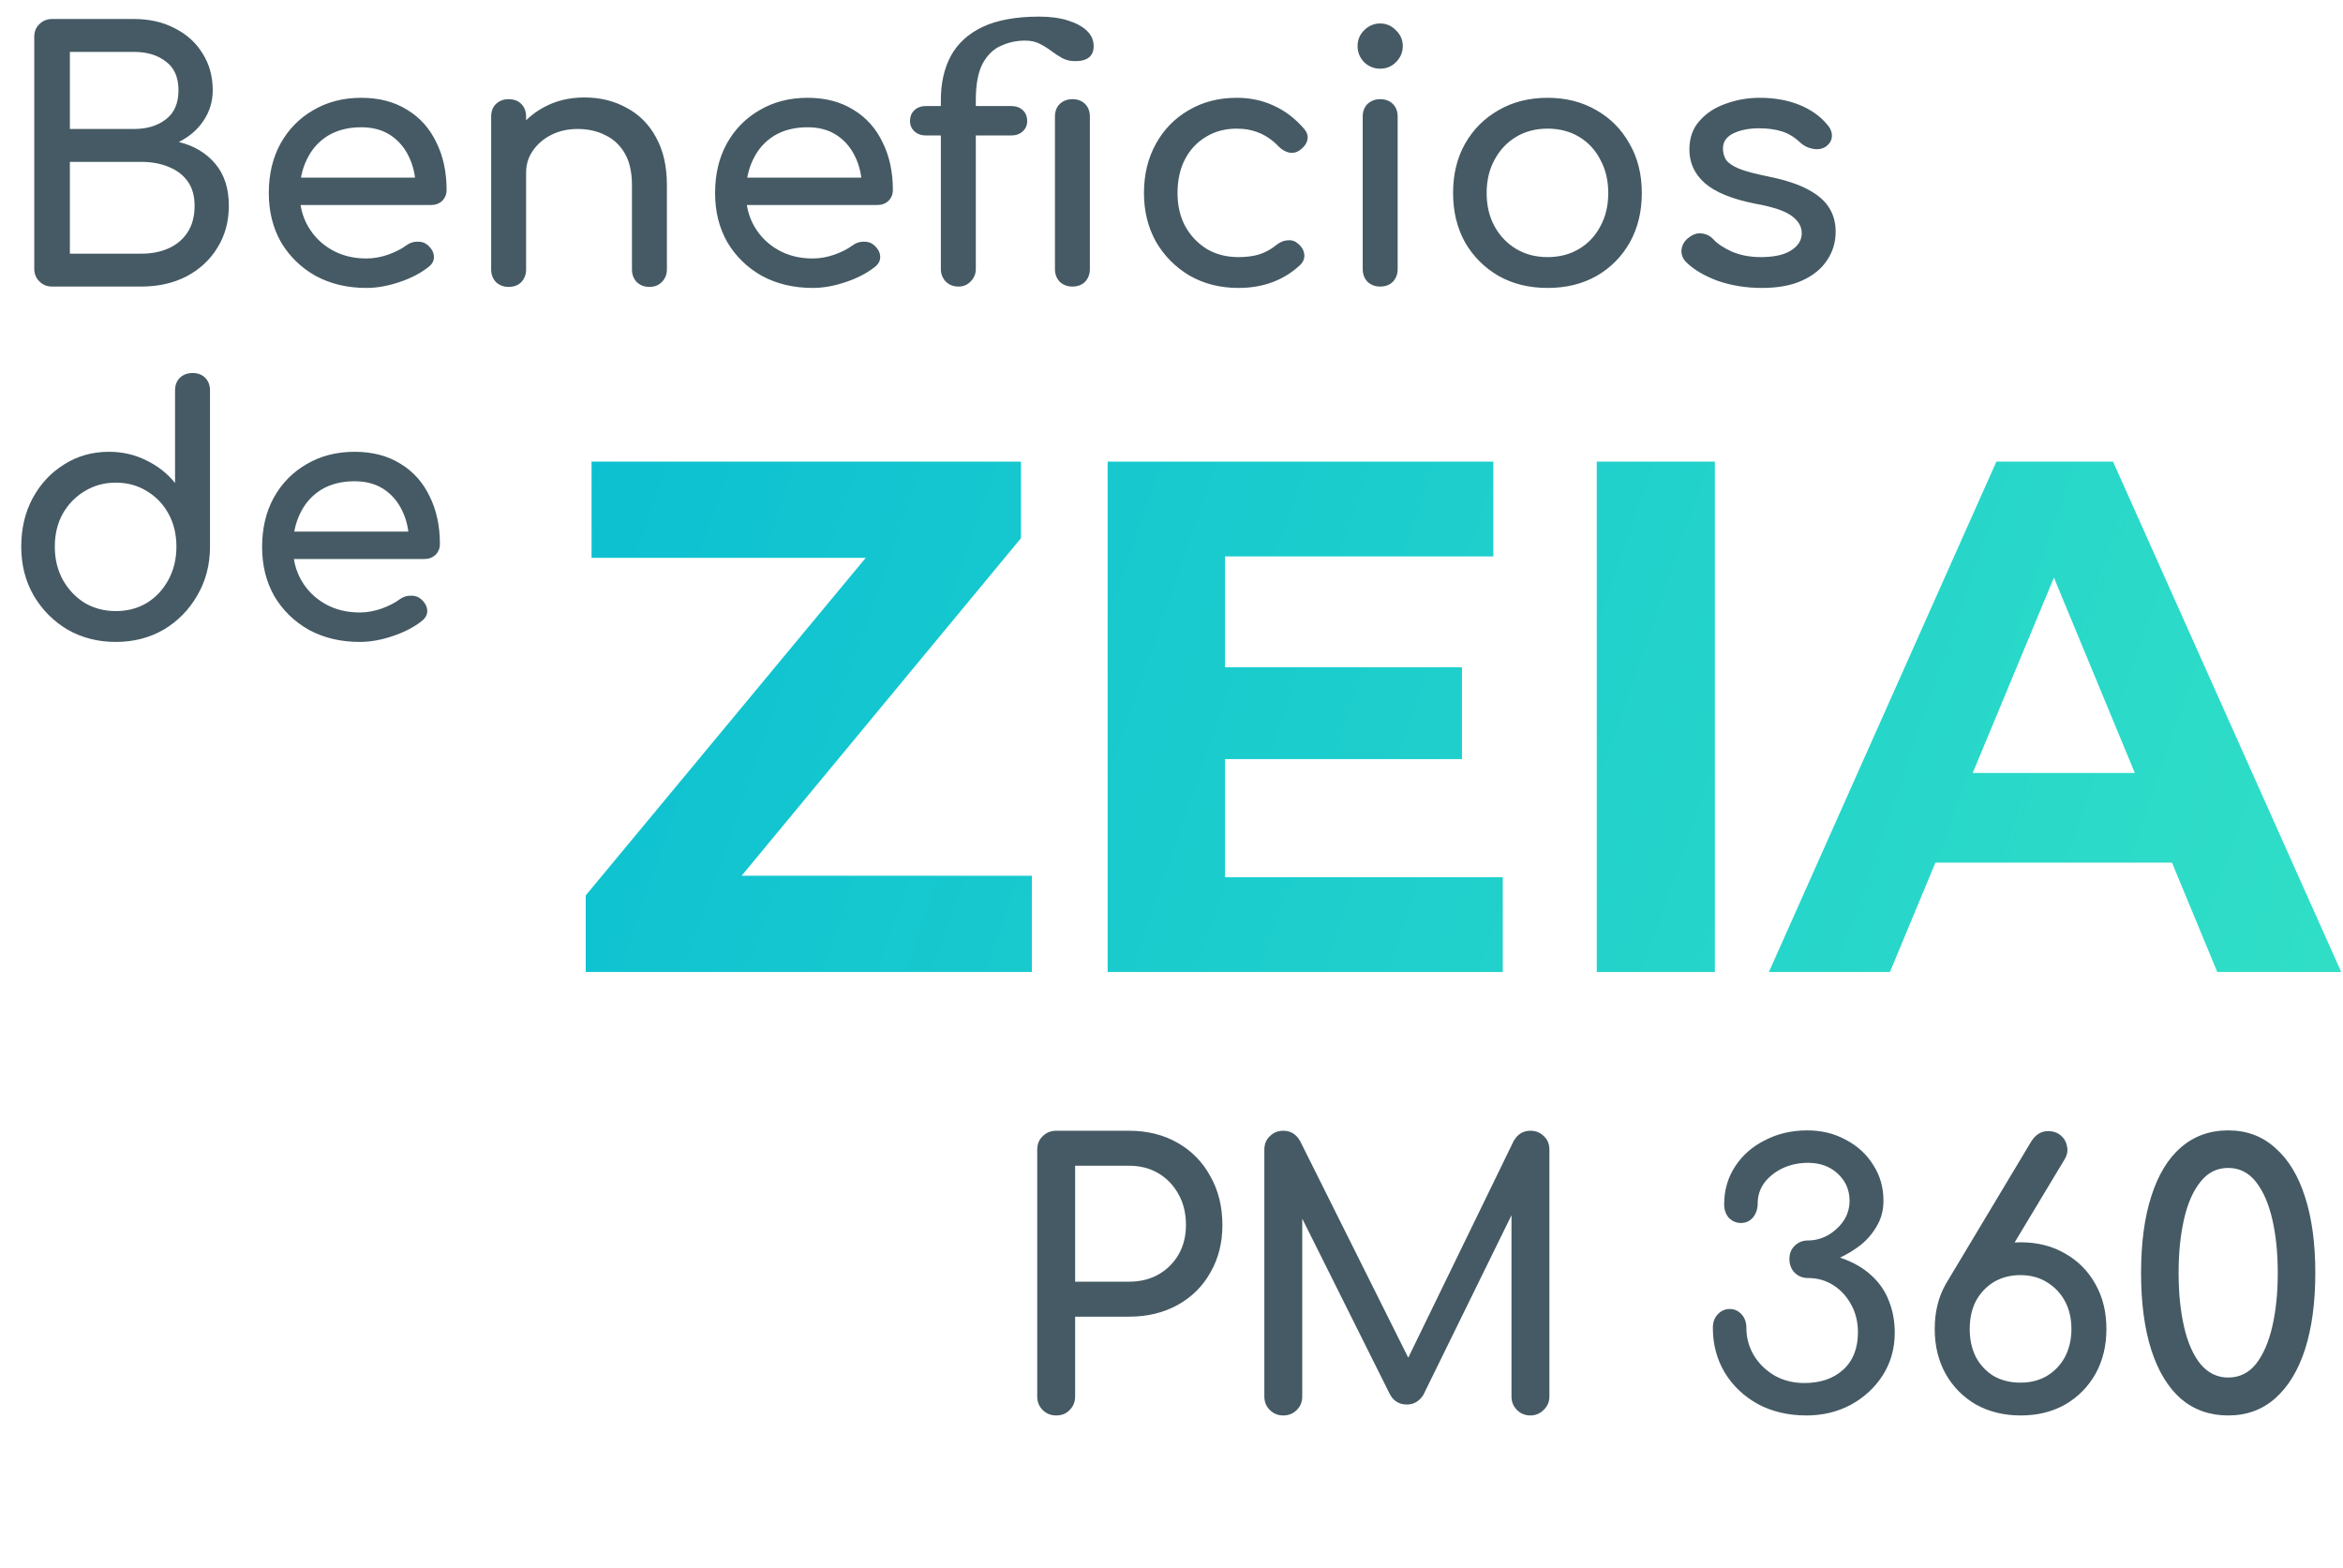 <svg xmlns="http://www.w3.org/2000/svg" width="278" height="186" viewBox="0 0 278 186" fill="none"><path d="M6.178 34C5.582 34 5.081 33.797 4.674 33.39C4.268 32.984 4.065 32.483 4.065 31.886V4.369C4.065 3.746 4.268 3.244 4.674 2.865C5.081 2.458 5.582 2.255 6.178 2.255H15.893C17.735 2.255 19.348 2.621 20.73 3.353C22.139 4.057 23.236 5.046 24.022 6.32C24.835 7.593 25.241 9.057 25.241 10.71C25.241 12.037 24.875 13.243 24.144 14.327C23.439 15.384 22.464 16.224 21.217 16.847C23.006 17.281 24.442 18.134 25.526 19.408C26.61 20.682 27.152 22.348 27.152 24.407C27.152 26.277 26.705 27.93 25.81 29.366C24.943 30.802 23.724 31.941 22.152 32.781C20.581 33.593 18.779 34 16.746 34H6.178ZM8.292 30.098H16.746C17.993 30.098 19.09 29.881 20.039 29.448C20.987 29.014 21.732 28.377 22.274 27.537C22.816 26.697 23.087 25.654 23.087 24.407C23.087 23.242 22.816 22.28 22.274 21.522C21.732 20.763 20.987 20.194 20.039 19.814C19.09 19.408 17.993 19.205 16.746 19.205H8.292V30.098ZM8.292 15.303H15.893C17.437 15.303 18.697 14.923 19.673 14.165C20.675 13.406 21.177 12.254 21.177 10.71C21.177 9.165 20.675 8.027 19.673 7.295C18.697 6.537 17.437 6.157 15.893 6.157H8.292V15.303ZM43.477 34.163C41.228 34.163 39.223 33.688 37.462 32.74C35.728 31.765 34.359 30.437 33.357 28.757C32.381 27.049 31.893 25.099 31.893 22.904C31.893 20.682 32.354 18.731 33.275 17.05C34.224 15.343 35.524 14.016 37.177 13.067C38.83 12.092 40.727 11.604 42.868 11.604C44.981 11.604 46.797 12.078 48.314 13.027C49.832 13.948 50.983 15.235 51.769 16.888C52.582 18.514 52.989 20.397 52.989 22.538C52.989 23.053 52.813 23.486 52.46 23.838C52.108 24.164 51.661 24.326 51.119 24.326H34.739V21.075H50.997L49.331 22.213C49.303 20.858 49.032 19.652 48.518 18.595C48.003 17.511 47.271 16.658 46.323 16.034C45.374 15.411 44.223 15.1 42.868 15.1C41.323 15.1 39.995 15.438 38.885 16.116C37.801 16.793 36.974 17.728 36.405 18.92C35.836 20.085 35.551 21.413 35.551 22.904C35.551 24.394 35.89 25.722 36.568 26.887C37.245 28.052 38.18 28.973 39.372 29.651C40.565 30.328 41.933 30.667 43.477 30.667C44.318 30.667 45.171 30.518 46.038 30.22C46.932 29.895 47.651 29.529 48.193 29.122C48.599 28.824 49.032 28.675 49.493 28.675C49.981 28.648 50.401 28.784 50.753 29.082C51.214 29.488 51.458 29.935 51.485 30.423C51.512 30.911 51.295 31.331 50.834 31.683C49.913 32.415 48.762 33.011 47.38 33.472C46.025 33.932 44.724 34.163 43.477 34.163ZM77.055 34.041C76.459 34.041 75.958 33.851 75.551 33.472C75.172 33.065 74.982 32.564 74.982 31.968V21.969C74.982 20.424 74.698 19.164 74.129 18.189C73.56 17.213 72.787 16.495 71.812 16.034C70.863 15.547 69.766 15.303 68.519 15.303C67.381 15.303 66.352 15.533 65.43 15.994C64.509 16.454 63.777 17.078 63.235 17.863C62.694 18.622 62.422 19.503 62.422 20.505H59.862C59.862 18.798 60.268 17.281 61.081 15.953C61.921 14.598 63.059 13.528 64.496 12.742C65.932 11.956 67.544 11.563 69.332 11.563C71.202 11.563 72.869 11.97 74.332 12.783C75.822 13.569 76.987 14.734 77.827 16.278C78.695 17.823 79.128 19.72 79.128 21.969V31.968C79.128 32.564 78.925 33.065 78.518 33.472C78.139 33.851 77.651 34.041 77.055 34.041ZM60.349 34.041C59.753 34.041 59.252 33.851 58.846 33.472C58.466 33.065 58.277 32.564 58.277 31.968V13.839C58.277 13.216 58.466 12.715 58.846 12.335C59.252 11.956 59.753 11.767 60.349 11.767C60.973 11.767 61.474 11.956 61.853 12.335C62.233 12.715 62.422 13.216 62.422 13.839V31.968C62.422 32.564 62.233 33.065 61.853 33.472C61.474 33.851 60.973 34.041 60.349 34.041ZM96.429 34.163C94.18 34.163 92.174 33.688 90.413 32.74C88.679 31.765 87.311 30.437 86.308 28.757C85.332 27.049 84.845 25.099 84.845 22.904C84.845 20.682 85.305 18.731 86.227 17.05C87.175 15.343 88.476 14.016 90.129 13.067C91.782 12.092 93.678 11.604 95.819 11.604C97.933 11.604 99.748 12.078 101.266 13.027C102.783 13.948 103.935 15.235 104.721 16.888C105.534 18.514 105.94 20.397 105.94 22.538C105.94 23.053 105.764 23.486 105.412 23.838C105.059 24.164 104.612 24.326 104.07 24.326H87.69V21.075H103.948L102.282 22.213C102.255 20.858 101.984 19.652 101.469 18.595C100.954 17.511 100.222 16.658 99.274 16.034C98.326 15.411 97.174 15.1 95.819 15.1C94.275 15.1 92.947 15.438 91.836 16.116C90.752 16.793 89.925 17.728 89.356 18.92C88.787 20.085 88.503 21.413 88.503 22.904C88.503 24.394 88.841 25.722 89.519 26.887C90.196 28.052 91.131 28.973 92.324 29.651C93.516 30.328 94.884 30.667 96.429 30.667C97.269 30.667 98.122 30.518 98.99 30.22C99.884 29.895 100.602 29.529 101.144 29.122C101.55 28.824 101.984 28.675 102.444 28.675C102.932 28.648 103.352 28.784 103.705 29.082C104.165 29.488 104.409 29.935 104.436 30.423C104.463 30.911 104.246 31.331 103.786 31.683C102.864 32.415 101.713 33.011 100.331 33.472C98.976 33.932 97.675 34.163 96.429 34.163ZM113.707 34C113.111 34 112.61 33.797 112.203 33.39C111.824 32.984 111.634 32.496 111.634 31.927V11.888C111.634 9.856 112.027 8.108 112.813 6.645C113.626 5.155 114.886 4.003 116.593 3.19C118.327 2.377 120.563 1.971 123.3 1.971C124.601 1.971 125.725 2.12 126.673 2.418C127.649 2.716 128.408 3.122 128.95 3.637C129.492 4.152 129.763 4.762 129.763 5.466C129.763 6.659 129.031 7.255 127.568 7.255C126.999 7.255 126.484 7.133 126.023 6.889C125.59 6.645 125.156 6.361 124.722 6.035C124.289 5.71 123.828 5.426 123.34 5.182C122.853 4.938 122.284 4.816 121.633 4.816C120.631 4.816 119.682 5.019 118.788 5.426C117.894 5.805 117.162 6.51 116.593 7.539C116.051 8.569 115.78 10.019 115.78 11.888V31.927C115.78 32.496 115.577 32.984 115.171 33.39C114.791 33.797 114.303 34 113.707 34ZM109.887 16.075C109.318 16.075 108.857 15.912 108.505 15.587C108.152 15.262 107.976 14.856 107.976 14.368C107.976 13.826 108.152 13.392 108.505 13.067C108.857 12.742 109.318 12.579 109.887 12.579H119.967C120.536 12.579 120.997 12.742 121.349 13.067C121.701 13.392 121.877 13.826 121.877 14.368C121.877 14.856 121.701 15.262 121.349 15.587C120.997 15.912 120.536 16.075 119.967 16.075H109.887ZM127.243 34C126.646 34 126.145 33.81 125.739 33.431C125.359 33.025 125.17 32.523 125.17 31.927V13.839C125.17 13.216 125.359 12.715 125.739 12.335C126.145 11.956 126.646 11.767 127.243 11.767C127.866 11.767 128.367 11.956 128.746 12.335C129.126 12.715 129.315 13.216 129.315 13.839V31.927C129.315 32.523 129.126 33.025 128.746 33.431C128.367 33.81 127.866 34 127.243 34ZM146.95 34.163C144.782 34.163 142.845 33.675 141.138 32.699C139.458 31.697 138.13 30.355 137.154 28.675C136.206 26.968 135.732 25.044 135.732 22.904C135.732 20.709 136.206 18.758 137.154 17.05C138.103 15.343 139.404 14.016 141.057 13.067C142.709 12.092 144.606 11.604 146.747 11.604C148.346 11.604 149.809 11.915 151.137 12.539C152.465 13.135 153.657 14.043 154.714 15.262C155.093 15.696 155.229 16.143 155.12 16.603C155.012 17.064 154.714 17.471 154.226 17.823C153.847 18.094 153.427 18.189 152.966 18.107C152.505 17.999 152.085 17.755 151.706 17.376C150.378 15.967 148.725 15.262 146.747 15.262C145.365 15.262 144.146 15.587 143.089 16.238C142.032 16.861 141.206 17.741 140.609 18.88C140.013 20.018 139.715 21.359 139.715 22.904C139.715 24.367 140.013 25.668 140.609 26.806C141.233 27.944 142.086 28.852 143.17 29.529C144.254 30.179 145.514 30.504 146.95 30.504C147.899 30.504 148.725 30.396 149.43 30.179C150.161 29.935 150.825 29.57 151.421 29.082C151.855 28.73 152.302 28.54 152.763 28.513C153.223 28.459 153.63 28.581 153.982 28.879C154.443 29.258 154.7 29.692 154.754 30.179C154.809 30.64 154.646 31.06 154.267 31.439C152.316 33.255 149.877 34.163 146.95 34.163ZM163.761 34C163.165 34 162.664 33.81 162.257 33.431C161.878 33.025 161.688 32.523 161.688 31.927V13.839C161.688 13.216 161.878 12.715 162.257 12.335C162.664 11.956 163.165 11.767 163.761 11.767C164.384 11.767 164.886 11.956 165.265 12.335C165.644 12.715 165.834 13.216 165.834 13.839V31.927C165.834 32.523 165.644 33.025 165.265 33.431C164.886 33.81 164.384 34 163.761 34ZM163.761 8.149C163.029 8.149 162.393 7.892 161.851 7.377C161.336 6.835 161.078 6.198 161.078 5.466C161.078 4.735 161.336 4.111 161.851 3.597C162.393 3.055 163.029 2.784 163.761 2.784C164.493 2.784 165.116 3.055 165.631 3.597C166.173 4.111 166.444 4.735 166.444 5.466C166.444 6.198 166.173 6.835 165.631 7.377C165.116 7.892 164.493 8.149 163.761 8.149ZM183.627 34.163C181.432 34.163 179.495 33.688 177.815 32.74C176.135 31.765 174.807 30.437 173.831 28.757C172.883 27.049 172.409 25.099 172.409 22.904C172.409 20.682 172.883 18.731 173.831 17.05C174.807 15.343 176.135 14.016 177.815 13.067C179.495 12.092 181.432 11.604 183.627 11.604C185.795 11.604 187.719 12.092 189.399 13.067C191.079 14.016 192.393 15.343 193.342 17.05C194.317 18.731 194.805 20.682 194.805 22.904C194.805 25.099 194.331 27.049 193.382 28.757C192.434 30.437 191.12 31.765 189.44 32.74C187.76 33.688 185.822 34.163 183.627 34.163ZM183.627 30.504C185.036 30.504 186.283 30.179 187.367 29.529C188.451 28.879 189.291 27.984 189.887 26.846C190.51 25.708 190.822 24.394 190.822 22.904C190.822 21.413 190.51 20.099 189.887 18.961C189.291 17.796 188.451 16.888 187.367 16.238C186.283 15.587 185.036 15.262 183.627 15.262C182.218 15.262 180.972 15.587 179.888 16.238C178.804 16.888 177.95 17.796 177.327 18.961C176.704 20.099 176.392 21.413 176.392 22.904C176.392 24.394 176.704 25.708 177.327 26.846C177.95 27.984 178.804 28.879 179.888 29.529C180.972 30.179 182.218 30.504 183.627 30.504ZM209.064 34.163C207.167 34.163 205.406 33.878 203.78 33.309C202.181 32.713 200.935 31.968 200.04 31.073C199.634 30.64 199.458 30.152 199.512 29.61C199.593 29.041 199.864 28.581 200.325 28.228C200.867 27.795 201.395 27.619 201.91 27.7C202.452 27.754 202.913 27.984 203.292 28.391C203.753 28.906 204.484 29.393 205.487 29.854C206.517 30.288 207.655 30.504 208.901 30.504C210.473 30.504 211.665 30.247 212.478 29.732C213.318 29.217 213.752 28.553 213.779 27.741C213.806 26.927 213.413 26.223 212.6 25.627C211.814 25.031 210.364 24.543 208.251 24.164C205.514 23.622 203.522 22.809 202.276 21.725C201.056 20.641 200.447 19.313 200.447 17.741C200.447 16.36 200.853 15.221 201.666 14.327C202.479 13.406 203.522 12.729 204.796 12.295C206.069 11.834 207.397 11.604 208.779 11.604C210.568 11.604 212.153 11.888 213.535 12.457C214.917 13.027 216.014 13.812 216.827 14.815C217.207 15.248 217.383 15.709 217.356 16.197C217.329 16.658 217.098 17.05 216.665 17.376C216.231 17.674 215.716 17.769 215.12 17.66C214.524 17.552 214.023 17.308 213.616 16.929C212.939 16.278 212.207 15.831 211.421 15.587C210.635 15.343 209.728 15.221 208.698 15.221C207.506 15.221 206.49 15.425 205.649 15.831C204.837 16.238 204.43 16.834 204.43 17.62C204.43 18.107 204.552 18.554 204.796 18.961C205.067 19.34 205.582 19.692 206.34 20.018C207.099 20.316 208.21 20.614 209.673 20.912C211.706 21.318 213.305 21.833 214.47 22.456C215.662 23.08 216.516 23.811 217.03 24.651C217.545 25.464 217.803 26.413 217.803 27.497C217.803 28.743 217.464 29.868 216.787 30.87C216.136 31.873 215.161 32.672 213.86 33.268C212.586 33.864 210.988 34.163 209.064 34.163ZM13.738 76.163C11.625 76.163 9.714 75.675 8.007 74.699C6.327 73.697 4.986 72.342 3.983 70.635C3.008 68.927 2.52 67.004 2.52 64.863C2.52 62.722 2.967 60.812 3.861 59.132C4.783 57.425 6.029 56.083 7.601 55.108C9.173 54.105 10.947 53.604 12.925 53.604C14.524 53.604 16.001 53.943 17.356 54.62C18.711 55.27 19.849 56.165 20.77 57.303V46.328C20.77 45.705 20.96 45.204 21.339 44.824C21.746 44.445 22.247 44.255 22.843 44.255C23.466 44.255 23.968 44.445 24.347 44.824C24.727 45.204 24.916 45.705 24.916 46.328V64.863C24.916 67.004 24.415 68.927 23.412 70.635C22.437 72.342 21.109 73.697 19.429 74.699C17.749 75.675 15.852 76.163 13.738 76.163ZM13.738 72.504C15.12 72.504 16.353 72.179 17.437 71.529C18.521 70.852 19.375 69.93 19.998 68.765C20.621 67.6 20.933 66.299 20.933 64.863C20.933 63.4 20.621 62.099 19.998 60.961C19.375 59.823 18.521 58.929 17.437 58.278C16.353 57.601 15.12 57.262 13.738 57.262C12.384 57.262 11.151 57.601 10.04 58.278C8.956 58.929 8.089 59.823 7.438 60.961C6.815 62.099 6.503 63.4 6.503 64.863C6.503 66.299 6.815 67.6 7.438 68.765C8.089 69.93 8.956 70.852 10.04 71.529C11.151 72.179 12.384 72.504 13.738 72.504ZM42.684 76.163C40.435 76.163 38.429 75.688 36.668 74.74C34.934 73.764 33.565 72.437 32.563 70.757C31.587 69.049 31.099 67.099 31.099 64.904C31.099 62.682 31.56 60.731 32.481 59.05C33.43 57.343 34.73 56.016 36.383 55.067C38.036 54.092 39.933 53.604 42.074 53.604C44.188 53.604 46.003 54.078 47.521 55.026C49.038 55.948 50.19 57.235 50.975 58.888C51.788 60.514 52.195 62.397 52.195 64.538C52.195 65.053 52.019 65.486 51.666 65.838C51.314 66.164 50.867 66.326 50.325 66.326H33.945V63.075H50.203L48.537 64.213C48.51 62.858 48.239 61.652 47.724 60.595C47.209 59.511 46.477 58.658 45.529 58.034C44.581 57.411 43.429 57.099 42.074 57.099C40.529 57.099 39.202 57.438 38.091 58.116C37.007 58.793 36.18 59.728 35.611 60.92C35.042 62.085 34.758 63.413 34.758 64.904C34.758 66.394 35.096 67.722 35.774 68.887C36.451 70.052 37.386 70.973 38.578 71.651C39.771 72.328 41.139 72.667 42.684 72.667C43.524 72.667 44.377 72.518 45.244 72.22C46.139 71.895 46.857 71.529 47.399 71.122C47.805 70.824 48.239 70.675 48.699 70.675C49.187 70.648 49.607 70.784 49.959 71.082C50.42 71.488 50.664 71.935 50.691 72.423C50.718 72.911 50.501 73.331 50.041 73.683C49.119 74.415 47.968 75.011 46.586 75.472C45.231 75.932 43.93 76.163 42.684 76.163Z" fill="#455A64"></path><path d="M69.496 115.323V106.24L106.952 61.086L108.682 66.189H70.188V54.771H121.138V63.854L83.769 109.008L82.039 103.905H122.436V115.323H69.496ZM144.312 79.165H173.464V90.064H144.312V79.165ZM145.351 104.078H178.308V115.323H131.423V54.771H177.184V66.016H145.351V104.078ZM189.459 115.323V54.771H203.472V115.323H189.459ZM209.884 115.323L236.873 54.771H250.714L277.79 115.323H263.084L240.939 61.864H246.475L224.244 115.323H209.884ZM223.379 102.348L227.098 91.708H258.24L262.046 102.348H223.379Z" fill="url(#paint0_linear_147_18)"></path><path d="M125.317 167.939C124.683 167.939 124.15 167.723 123.717 167.29C123.284 166.858 123.068 166.324 123.068 165.69V136.408C123.068 135.745 123.284 135.212 123.717 134.808C124.15 134.376 124.683 134.159 125.317 134.159H133.968C136.13 134.159 138.048 134.635 139.72 135.587C141.393 136.538 142.69 137.865 143.613 139.566C144.564 141.238 145.04 143.17 145.04 145.362C145.04 147.466 144.564 149.341 143.613 150.984C142.69 152.628 141.393 153.911 139.72 154.834C138.048 155.756 136.13 156.218 133.968 156.218H127.566V165.69C127.566 166.324 127.35 166.858 126.918 167.29C126.514 167.723 125.981 167.939 125.317 167.939ZM127.566 152.066H133.968C135.294 152.066 136.462 151.777 137.471 151.201C138.48 150.624 139.273 149.831 139.85 148.822C140.427 147.812 140.715 146.659 140.715 145.362C140.715 143.977 140.427 142.766 139.85 141.728C139.273 140.661 138.48 139.825 137.471 139.22C136.462 138.614 135.294 138.311 133.968 138.311H127.566V152.066ZM152.265 167.939C151.631 167.939 151.097 167.723 150.665 167.29C150.232 166.858 150.016 166.324 150.016 165.69V136.408C150.016 135.745 150.232 135.212 150.665 134.808C151.097 134.376 151.631 134.159 152.265 134.159C153.13 134.159 153.793 134.563 154.255 135.37L167.793 162.489H166.409L179.6 135.37C180.062 134.563 180.725 134.159 181.59 134.159C182.224 134.159 182.758 134.376 183.19 134.808C183.623 135.212 183.839 135.745 183.839 136.408V165.69C183.839 166.324 183.608 166.858 183.147 167.29C182.714 167.723 182.195 167.939 181.59 167.939C180.956 167.939 180.422 167.723 179.99 167.29C179.557 166.858 179.341 166.324 179.341 165.69V142.637L180.206 142.42L168.874 165.517C168.384 166.267 167.735 166.641 166.928 166.641C165.976 166.641 165.284 166.194 164.851 165.301L153.649 142.853L154.514 142.637V165.69C154.514 166.324 154.298 166.858 153.866 167.29C153.433 167.723 152.9 167.939 152.265 167.939ZM214.348 167.939C212.186 167.939 210.268 167.492 208.596 166.598C206.924 165.675 205.612 164.436 204.66 162.879C203.709 161.293 203.233 159.519 203.233 157.559C203.233 156.895 203.42 156.362 203.795 155.958C204.199 155.526 204.674 155.309 205.222 155.309C205.799 155.309 206.275 155.526 206.65 155.958C207.024 156.362 207.212 156.895 207.212 157.559C207.212 158.741 207.515 159.836 208.12 160.846C208.726 161.826 209.548 162.619 210.586 163.225C211.624 163.801 212.791 164.09 214.089 164.09C215.992 164.09 217.52 163.571 218.674 162.532C219.856 161.466 220.447 159.981 220.447 158.078C220.447 156.867 220.187 155.785 219.668 154.834C219.149 153.853 218.443 153.075 217.549 152.498C216.655 151.921 215.646 151.633 214.521 151.633C213.887 151.633 213.354 151.417 212.921 150.984C212.517 150.552 212.316 150.018 212.316 149.384C212.316 148.75 212.517 148.231 212.921 147.827C213.354 147.394 213.887 147.178 214.521 147.178C215.329 147.178 216.107 146.976 216.857 146.573C217.607 146.14 218.227 145.578 218.717 144.886C219.207 144.165 219.452 143.358 219.452 142.464C219.452 141.195 218.991 140.128 218.068 139.263C217.145 138.398 215.963 137.965 214.521 137.965C213.426 137.965 212.417 138.182 211.494 138.614C210.6 139.047 209.879 139.623 209.331 140.344C208.812 141.065 208.553 141.873 208.553 142.766C208.553 143.43 208.365 143.992 207.99 144.453C207.616 144.886 207.14 145.102 206.563 145.102C206.015 145.102 205.54 144.9 205.136 144.496C204.761 144.064 204.574 143.531 204.574 142.896C204.574 141.224 205.006 139.724 205.871 138.398C206.736 137.072 207.918 136.034 209.418 135.284C210.917 134.505 212.59 134.116 214.435 134.116C216.136 134.116 217.664 134.491 219.02 135.241C220.404 135.961 221.485 136.956 222.264 138.225C223.071 139.465 223.475 140.878 223.475 142.464C223.475 143.588 223.215 144.583 222.696 145.448C222.206 146.313 221.572 147.063 220.793 147.697C220.014 148.303 219.193 148.807 218.328 149.211C219.856 149.73 221.096 150.436 222.047 151.33C222.999 152.195 223.691 153.205 224.123 154.358C224.585 155.511 224.815 156.766 224.815 158.121C224.815 159.995 224.34 161.682 223.388 163.181C222.437 164.652 221.168 165.82 219.582 166.685C217.996 167.521 216.252 167.939 214.348 167.939ZM239.765 167.939C237.775 167.939 236.002 167.506 234.445 166.641C232.916 165.748 231.72 164.536 230.855 163.008C229.99 161.451 229.557 159.678 229.557 157.688C229.557 155.67 229.99 153.897 230.855 152.368C231.72 150.811 232.916 149.6 234.445 148.735C236.002 147.841 237.775 147.394 239.765 147.394C241.754 147.394 243.513 147.841 245.041 148.735C246.57 149.6 247.766 150.811 248.631 152.368C249.496 153.897 249.929 155.67 249.929 157.688C249.929 159.678 249.496 161.451 248.631 163.008C247.766 164.536 246.57 165.748 245.041 166.641C243.513 167.506 241.754 167.939 239.765 167.939ZM239.721 164.046C240.904 164.046 241.942 163.787 242.836 163.268C243.758 162.72 244.479 161.97 244.998 161.019C245.517 160.038 245.777 158.928 245.777 157.688C245.777 156.42 245.517 155.309 244.998 154.358C244.479 153.406 243.758 152.657 242.836 152.109C241.942 151.561 240.904 151.287 239.721 151.287C238.539 151.287 237.487 151.561 236.564 152.109C235.67 152.657 234.964 153.406 234.445 154.358C233.954 155.309 233.709 156.42 233.709 157.688C233.709 158.928 233.954 160.038 234.445 161.019C234.964 161.97 235.67 162.72 236.564 163.268C237.487 163.787 238.539 164.046 239.721 164.046ZM230.985 152.152L241.019 135.414C241.538 134.606 242.201 134.203 243.009 134.203C243.614 134.203 244.119 134.376 244.522 134.722C244.926 135.068 245.171 135.5 245.258 136.019C245.373 136.538 245.272 137.057 244.955 137.576L238.813 147.784L230.985 152.152ZM264.377 167.939C262.186 167.939 260.312 167.276 258.755 165.949C257.226 164.594 256.059 162.662 255.251 160.154C254.444 157.616 254.04 154.574 254.04 151.028C254.04 147.481 254.444 144.453 255.251 141.945C256.059 139.407 257.226 137.475 258.755 136.149C260.312 134.794 262.186 134.116 264.377 134.116C266.569 134.116 268.429 134.808 269.957 136.192C271.514 137.547 272.696 139.494 273.503 142.031C274.311 144.54 274.714 147.539 274.714 151.028C274.714 154.516 274.311 157.53 273.503 160.067C272.696 162.576 271.514 164.522 269.957 165.906C268.429 167.261 266.569 167.939 264.377 167.939ZM264.377 163.441C265.704 163.441 266.799 162.907 267.664 161.84C268.529 160.745 269.178 159.26 269.611 157.386C270.043 155.511 270.26 153.392 270.26 151.028C270.26 148.663 270.043 146.544 269.611 144.669C269.178 142.795 268.529 141.31 267.664 140.215C266.799 139.119 265.704 138.571 264.377 138.571C263.051 138.571 261.955 139.119 261.09 140.215C260.225 141.281 259.576 142.752 259.144 144.626C258.711 146.5 258.495 148.634 258.495 151.028C258.495 153.421 258.711 155.555 259.144 157.429C259.576 159.303 260.225 160.774 261.09 161.84C261.984 162.907 263.08 163.441 264.377 163.441Z" fill="#455A64"></path><defs><linearGradient id="paint0_linear_147_18" x1="-1.953" y1="36.963" x2="316.93" y2="146.942" gradientUnits="userSpaceOnUse"><stop stop-color="#01B6D5"></stop><stop offset="1" stop-color="#38E5C4"></stop></linearGradient></defs></svg>